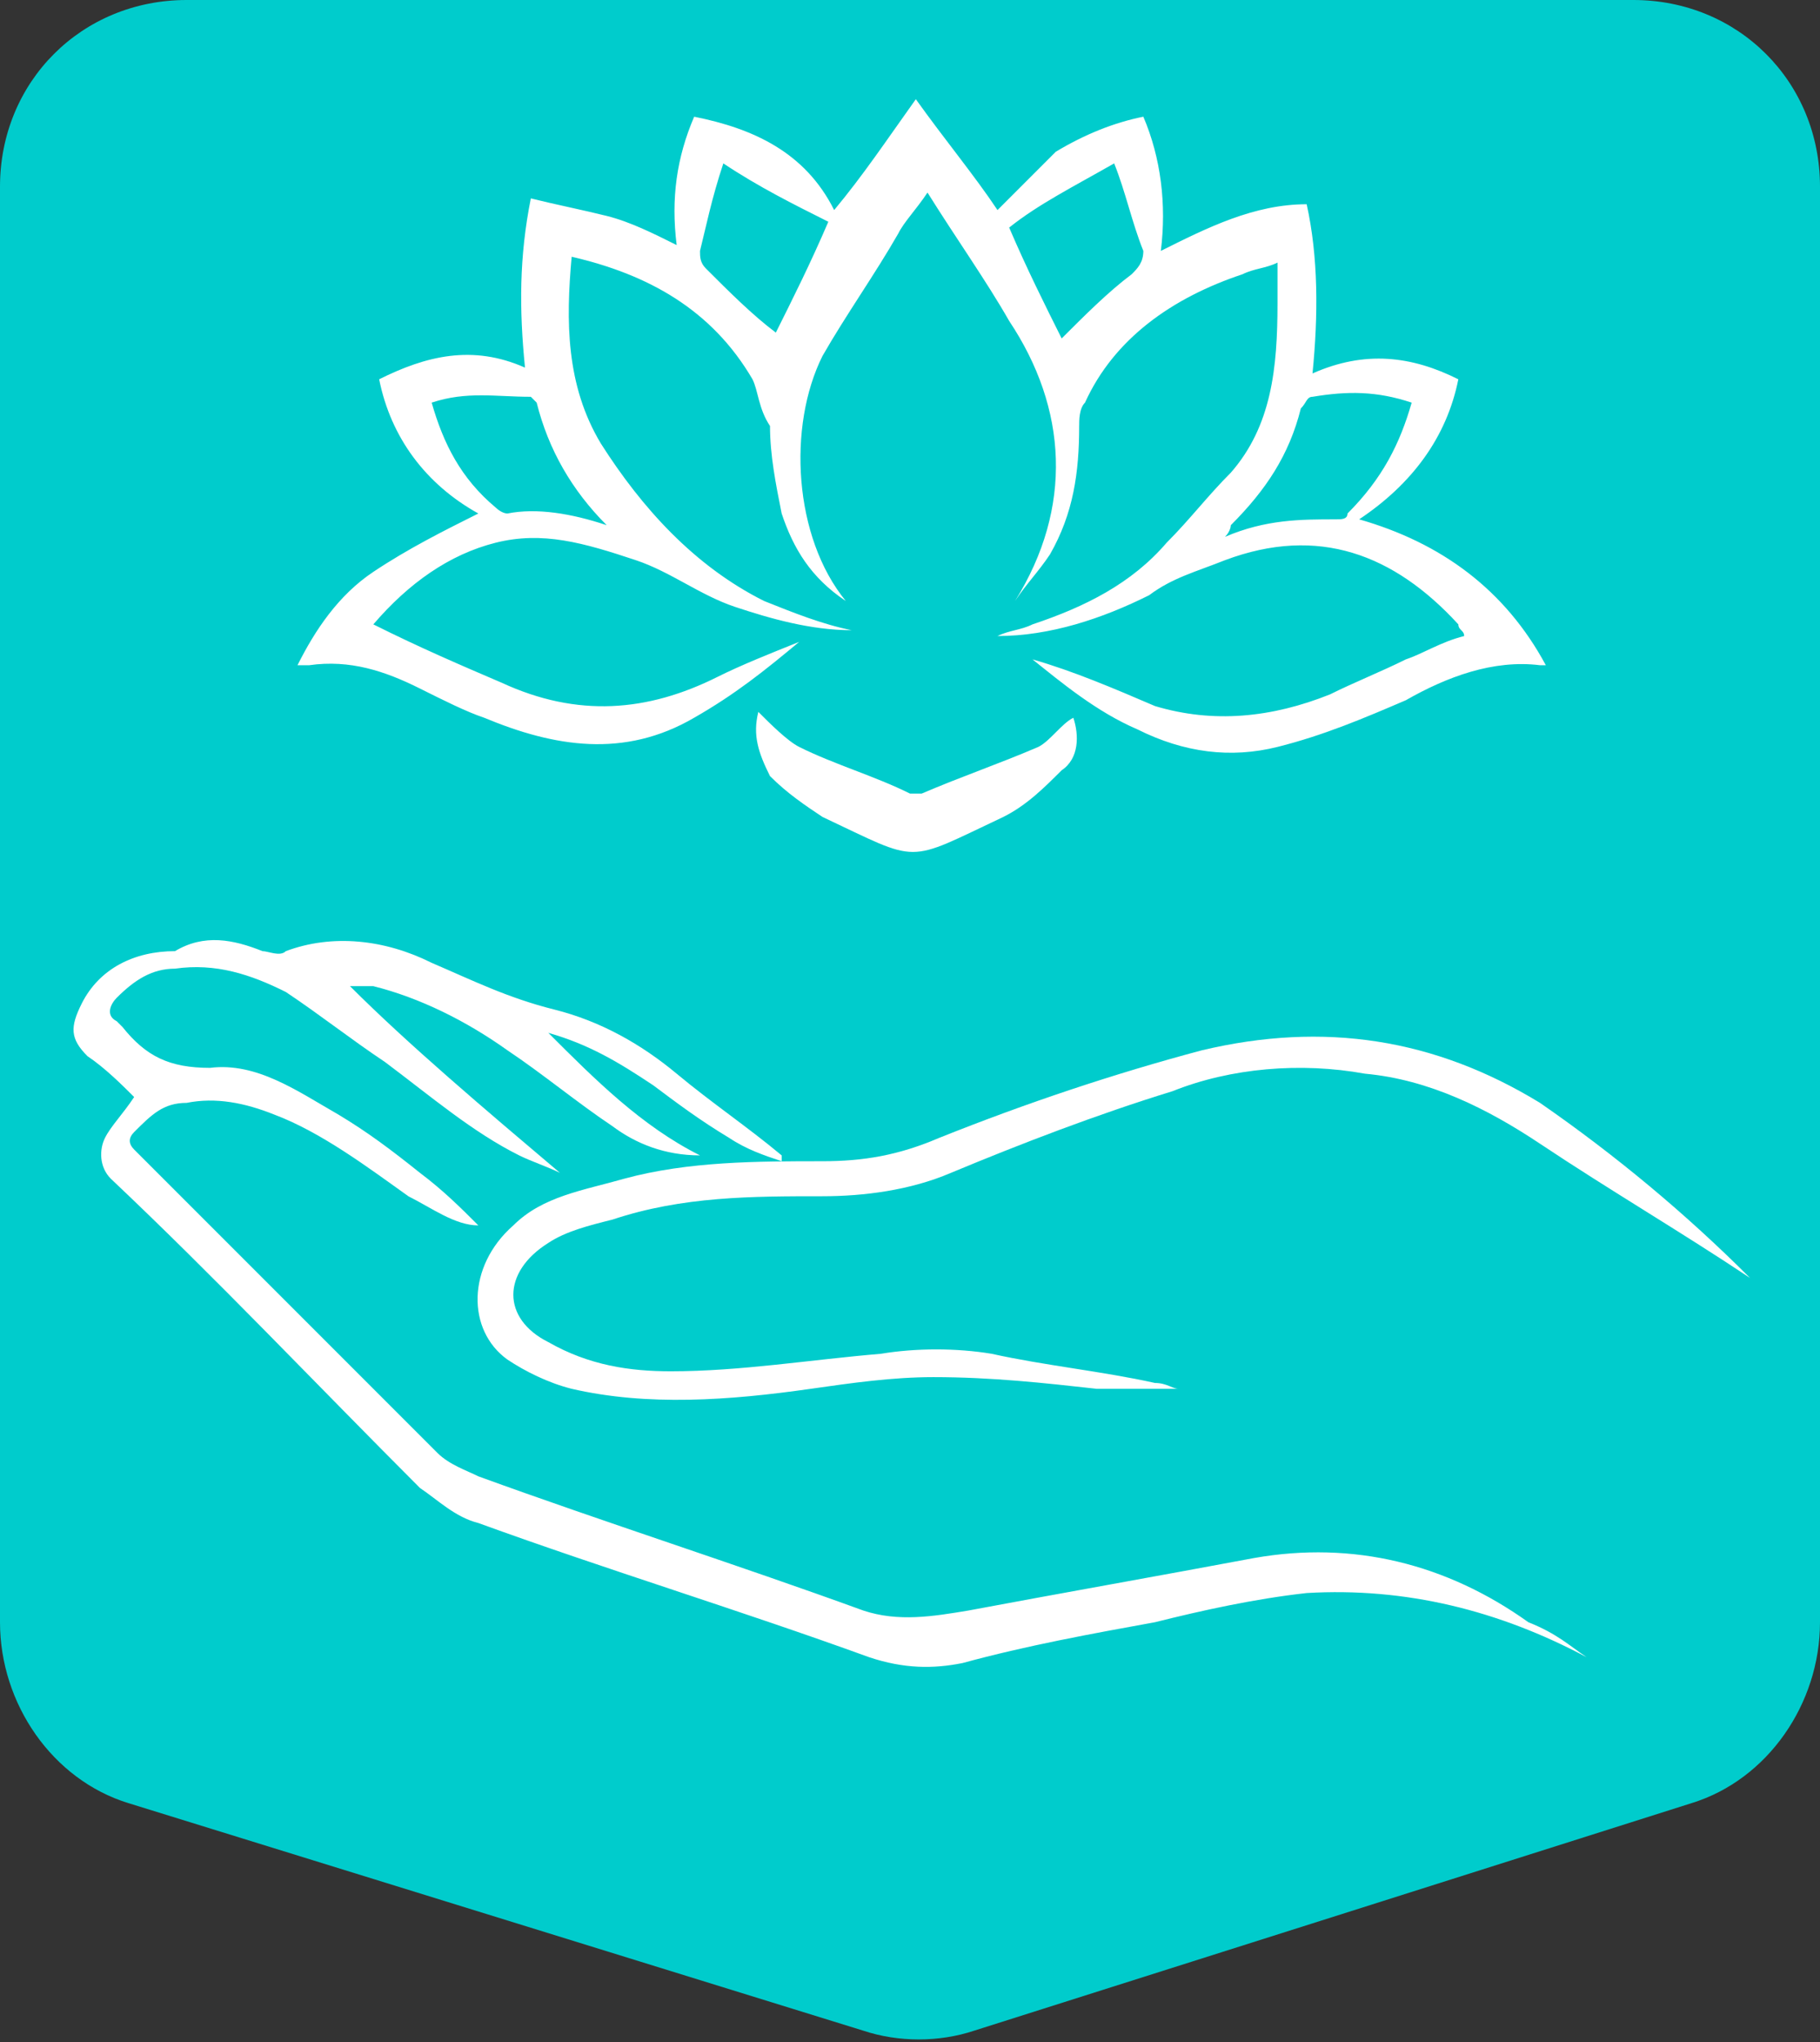 <?xml version="1.0" encoding="UTF-8"?> <!-- Generator: Adobe Illustrator 27.1.1, SVG Export Plug-In . SVG Version: 6.00 Build 0) --> <svg xmlns="http://www.w3.org/2000/svg" xmlns:xlink="http://www.w3.org/1999/xlink" id="Layer_1" x="0px" y="0px" viewBox="0 0 31.2 35" style="enable-background:new 0 0 31.2 35;" xml:space="preserve"><rect x="0" y="0" width="31.2" height="35" fill="#333333" stroke="none"/> <style type="text/css"> .st0{fill:#00CCCC;} .st1{fill:#FFFFFF;} </style> <path class="st0" d="M29,30.9l-12.3,3.9c-0.6,0.2-1.3,0.2-1.9,0L2.2,30.9C0.9,30.5,0,29.2,0,27.8V3.2C0,1.4,1.4,0,3.2,0H28 c1.8,0,3.2,1.4,3.2,3.2v24.6C31.2,29.2,30.3,30.5,29,30.9z"></path> <g> <path class="st1" d="M19.6,2c0.3,0.7,0.4,1.5,0.3,2.3c0.8-0.4,1.6-0.8,2.5-0.8c0.2,0.9,0.2,1.9,0.1,2.9c0.9-0.4,1.7-0.3,2.5,0.1 c-0.2,1-0.8,1.8-1.7,2.4c1.4,0.4,2.5,1.2,3.2,2.5c0,0,0,0-0.1,0c-0.8-0.1-1.6,0.2-2.3,0.6c-0.7,0.3-1.4,0.6-2.2,0.8 c-0.8,0.2-1.6,0.1-2.4-0.3c-0.7-0.3-1.3-0.8-1.8-1.2c0.7,0.2,1.4,0.5,2.1,0.8c1,0.3,2,0.2,3-0.2c0.4-0.2,0.9-0.4,1.3-0.6 c0.3-0.1,0.6-0.3,1-0.4c0-0.1-0.1-0.1-0.1-0.2c-1.1-1.2-2.4-1.7-4-1.1c-0.5,0.2-0.9,0.3-1.3,0.6c-0.8,0.4-1.7,0.7-2.6,0.7 c0.2-0.1,0.4-0.1,0.6-0.2c0.9-0.3,1.7-0.7,2.3-1.4c0.4-0.4,0.7-0.8,1.1-1.2c0.7-0.8,0.8-1.8,0.8-2.9c0-0.2,0-0.4,0-0.7 c-0.2,0.1-0.4,0.1-0.6,0.2c-1.2,0.4-2.2,1.1-2.7,2.2c-0.1,0.1-0.1,0.3-0.1,0.4c0,0.8-0.1,1.5-0.5,2.2c-0.2,0.3-0.4,0.5-0.6,0.8 c1-1.6,0.9-3.3-0.1-4.8c-0.4-0.7-0.9-1.4-1.4-2.2c-0.2,0.3-0.4,0.5-0.5,0.7c-0.4,0.7-0.9,1.4-1.3,2.1c-0.6,1.2-0.5,3.1,0.4,4.2 c-0.6-0.4-0.9-0.9-1.1-1.5c-0.1-0.5-0.2-1-0.2-1.5C13,7,13,6.7,12.9,6.5c-0.7-1.2-1.8-1.8-3.1-2.1c-0.1,1.1-0.1,2.2,0.5,3.2 c0.7,1.1,1.6,2.1,2.8,2.7c0.5,0.2,1,0.4,1.5,0.5c-0.7,0-1.4-0.2-2-0.4c-0.6-0.2-1.1-0.6-1.7-0.8C10,9.3,9.3,9.1,8.5,9.3 C7.7,9.5,7,10,6.4,10.7c0.8,0.4,1.5,0.7,2.2,1c1.3,0.6,2.5,0.5,3.7-0.1c0.4-0.2,0.9-0.4,1.4-0.6c-0.6,0.5-1.1,0.9-1.8,1.3 c-1.2,0.7-2.4,0.5-3.6,0C8,12.2,7.6,12,7.2,11.8c-0.6-0.3-1.2-0.5-1.9-0.4c0,0-0.1,0-0.1,0c0,0,0,0-0.1,0c0.3-0.6,0.7-1.2,1.3-1.6 c0.6-0.4,1.2-0.7,1.8-1C7.3,8.3,6.7,7.5,6.5,6.5C7.3,6.1,8.1,5.9,9,6.3c-0.1-1-0.1-1.9,0.1-2.9c0.4,0.1,0.9,0.2,1.3,0.3 c0.4,0.1,0.8,0.3,1.2,0.5c-0.1-0.8,0-1.5,0.3-2.2c1,0.2,1.9,0.6,2.4,1.6c0.5-0.6,0.9-1.2,1.4-1.9c0.5,0.7,1,1.3,1.4,1.9 c0.3-0.3,0.7-0.7,1-1C18.6,2.3,19.1,2.1,19.6,2z M24.2,6.9c-0.6-0.2-1.1-0.2-1.7-0.1c-0.1,0-0.1,0.1-0.2,0.2 c-0.2,0.8-0.6,1.4-1.2,2c0,0,0,0.1-0.1,0.2c0.7-0.3,1.3-0.3,1.9-0.3c0.1,0,0.2,0,0.2-0.1C23.7,8.2,24,7.6,24.2,6.9z M10.4,9 C9.8,8.4,9.4,7.7,9.2,6.9c0,0-0.1-0.1-0.1-0.1c-0.6,0-1.1-0.1-1.7,0.1c0.2,0.7,0.5,1.3,1.1,1.8c0,0,0.1,0.1,0.2,0.1 C9.2,8.7,9.8,8.8,10.4,9z M19.1,2.8c-0.7,0.4-1.3,0.7-1.8,1.1c0.3,0.7,0.6,1.3,0.9,1.9C18.6,5.4,19,5,19.4,4.7 c0.1-0.1,0.2-0.2,0.2-0.4C19.4,3.8,19.3,3.3,19.1,2.8z M12.4,2.8c-0.2,0.6-0.3,1.1-0.4,1.5c0,0.1,0,0.2,0.1,0.3 c0.4,0.4,0.8,0.8,1.2,1.1c0.3-0.6,0.6-1.2,0.9-1.9C13.6,3.5,13,3.2,12.4,2.8z"></path> <path class="st1" d="M27.2,28.4c-1.5-0.8-3.1-1.2-4.8-1.1c-0.9,0.1-1.8,0.3-2.6,0.5c-1.1,0.2-2.2,0.4-3.3,0.7 c-0.5,0.1-1,0.1-1.6-0.1c-2.2-0.8-4.5-1.5-6.7-2.3c-0.4-0.1-0.7-0.4-1-0.6c-1.8-1.8-3.5-3.6-5.3-5.3c-0.2-0.2-0.2-0.5-0.1-0.7 c0.1-0.2,0.3-0.4,0.5-0.7c-0.2-0.2-0.5-0.5-0.8-0.7c-0.3-0.3-0.3-0.5-0.1-0.9c0.3-0.6,0.9-0.9,1.6-0.9C3.5,16,4,16.1,4.5,16.3 c0.1,0,0.3,0.1,0.4,0c0.8-0.3,1.7-0.2,2.5,0.2c0.7,0.3,1.3,0.6,2.1,0.8c0.8,0.2,1.5,0.6,2.1,1.1c0.6,0.5,1.2,0.9,1.8,1.4 c0,0,0,0.1,0,0.1c-0.3-0.1-0.6-0.2-0.9-0.4c-0.5-0.3-0.9-0.6-1.3-0.9c-0.6-0.4-1.1-0.7-1.8-0.9c0.8,0.8,1.6,1.6,2.6,2.1 c-0.6,0-1.1-0.2-1.5-0.5c-0.6-0.4-1.2-0.9-1.8-1.3c-0.7-0.5-1.5-0.9-2.3-1.1c-0.1,0-0.3,0-0.4,0C7,17.9,8.3,19,9.6,20.1 c-0.2-0.1-0.5-0.2-0.7-0.3c-0.8-0.4-1.5-1-2.3-1.6c-0.6-0.4-1.1-0.8-1.7-1.2c-0.6-0.3-1.2-0.5-1.9-0.4c-0.4,0-0.7,0.2-1,0.5 c-0.1,0.1-0.2,0.3,0,0.4c0,0,0.1,0.1,0.1,0.1c0.4,0.5,0.8,0.7,1.5,0.7c0.8-0.1,1.5,0.4,2.2,0.8c0.5,0.3,0.9,0.6,1.4,1 c0.4,0.3,0.7,0.6,1,0.9c-0.4,0-0.8-0.3-1.2-0.5c-0.7-0.5-1.5-1.1-2.3-1.4c-0.5-0.2-1-0.3-1.5-0.2c-0.4,0-0.6,0.2-0.9,0.5 c-0.1,0.1-0.1,0.2,0,0.3c1.7,1.7,3.4,3.4,5.2,5.2c0.2,0.2,0.5,0.3,0.7,0.4c2.2,0.8,4.4,1.5,6.6,2.3c0.6,0.2,1.2,0.1,1.8,0 c1.6-0.3,3.3-0.6,4.9-0.9c1.7-0.3,3.3,0.1,4.7,1.1C26.7,28,26.9,28.2,27.2,28.4z"></path> <path class="st1" d="M30,21.9c-1.2-0.8-2.4-1.5-3.6-2.3c-0.9-0.6-1.9-1.1-3-1.2c-1.1-0.2-2.3-0.1-3.3,0.3c-1.3,0.4-2.6,0.9-3.8,1.4 c-0.7,0.3-1.5,0.4-2.2,0.4c-1.2,0-2.4,0-3.6,0.4c-0.4,0.1-0.8,0.2-1.1,0.4c-0.8,0.5-0.8,1.3,0,1.7c0.7,0.4,1.4,0.5,2.1,0.5 c1.2,0,2.4-0.2,3.6-0.3c0.6-0.1,1.3-0.1,1.9,0c0.9,0.2,1.9,0.3,2.8,0.5c0.2,0,0.3,0.1,0.4,0.1c-0.5,0-0.9,0-1.4,0 c-0.9-0.1-1.8-0.2-2.8-0.2c-0.7,0-1.4,0.1-2.1,0.2c-1.4,0.2-2.8,0.3-4.1,0c-0.4-0.1-0.8-0.3-1.1-0.5C8,22.8,8,21.7,8.8,21 c0.5-0.5,1.2-0.6,1.9-0.8c1.1-0.3,2.3-0.3,3.4-0.3c0.7,0,1.3-0.1,2-0.4c1.5-0.6,3-1.1,4.5-1.5c2.1-0.5,4-0.2,5.8,0.9 C27.7,19.8,28.9,20.8,30,21.9z"></path> <path class="st1" d="M13,12.2c0.2,0.2,0.5,0.5,0.7,0.6c0.6,0.3,1.3,0.5,1.9,0.8c0.1,0,0.2,0,0.2,0c0.7-0.3,1.3-0.5,2-0.8 c0.2-0.1,0.4-0.4,0.6-0.5c0.1,0.3,0.1,0.7-0.2,0.9c-0.3,0.3-0.6,0.6-1,0.8c-1.7,0.8-1.4,0.8-3.1,0c-0.3-0.2-0.6-0.4-0.9-0.7 C13,12.9,12.9,12.6,13,12.2z"></path> </g> </svg> 